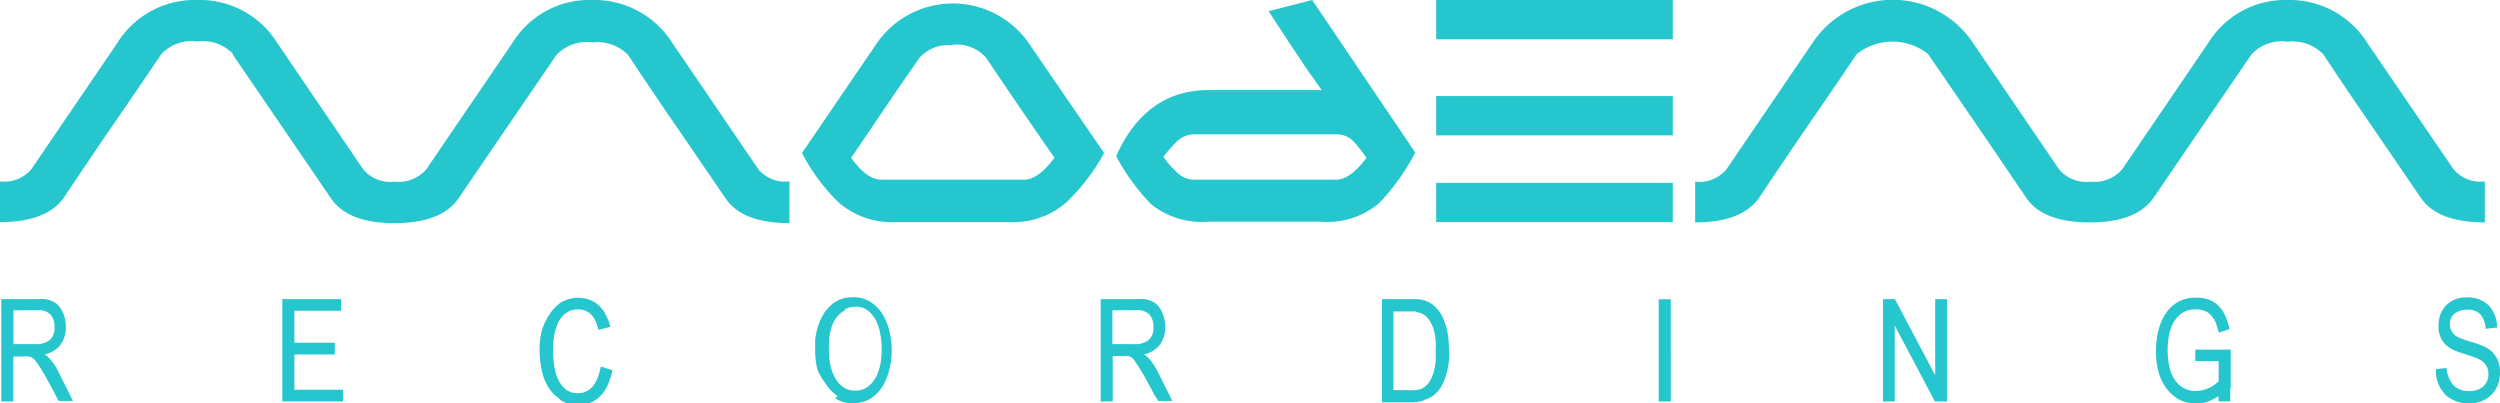 <svg xmlns="http://www.w3.org/2000/svg" viewBox="0 0 174.35 28.12"><defs><style>.cls-1{fill:#25c6ce;}</style></defs><title>modem-recordings-green</title><g id="Layer_2" data-name="Layer 2"><g id="Layer_4" data-name="Layer 4"><path class="cls-1" d="M170.54,27.52a2.38,2.38,0,0,1-.66-1.77l.74-.09a2.06,2.06,0,0,0,.47,1.19,1.46,1.46,0,0,0,1.13.42,1.43,1.43,0,0,0,.95-.31,1.1,1.1,0,0,0,.37-.89,1.08,1.08,0,0,0-.09-.46,1,1,0,0,0-.22-.32,1.3,1.3,0,0,0-.33-.23,3,3,0,0,0-.41-.17l-.31-.11-.32-.1a5.61,5.61,0,0,1-.65-.23,2,2,0,0,1-.58-.35,1.62,1.62,0,0,1-.41-.55,1.86,1.86,0,0,1-.16-.83,2.38,2.38,0,0,1,.14-.81,1.76,1.76,0,0,1,.41-.63,1.84,1.84,0,0,1,.62-.4,2.07,2.07,0,0,1,.8-.14,2.1,2.1,0,0,1,1.51.54,2.16,2.16,0,0,1,.6,1.56l-.79.09a1.68,1.68,0,0,0-.36-1,1.2,1.2,0,0,0-.93-.33,1.41,1.41,0,0,0-.86.25.92.92,0,0,0-.34.79.77.77,0,0,0,.1.42,1,1,0,0,0,.23.3,1.27,1.27,0,0,0,.34.2l.39.15.3.1.33.09c.22.07.44.16.66.25a2.15,2.15,0,0,1,.57.37,1.89,1.89,0,0,1,.41.59,2.1,2.1,0,0,1,.16.88,2.34,2.34,0,0,1-.15.85,1.93,1.93,0,0,1-.43.67,2,2,0,0,1-.66.45,2.15,2.15,0,0,1-.85.17,2.39,2.39,0,0,1-1.72-.6m-15-.54v1h-.82v-.37A3.77,3.77,0,0,1,154,28a2.29,2.29,0,0,1-.78.14,2.59,2.59,0,0,1-1.33-.32,3,3,0,0,1-.89-.86,3.46,3.46,0,0,1-.5-1.16,6,6,0,0,1,0-2.63,3.71,3.71,0,0,1,.47-1.2,2.62,2.62,0,0,1,.87-.88,2.46,2.46,0,0,1,1.32-.33,2.61,2.61,0,0,1,.92.15,1.93,1.93,0,0,1,.67.45,2.42,2.42,0,0,1,.45.69,4,4,0,0,1,.28.9l-.74.25c-.06-.24-.13-.46-.2-.66a1.62,1.62,0,0,0-.31-.51,1.22,1.22,0,0,0-.44-.34,1.67,1.67,0,0,0-.62-.11,1.62,1.62,0,0,0-1,.26,2.05,2.05,0,0,0-.6.67,2.88,2.88,0,0,0-.31.91,5.83,5.83,0,0,0-.09,1,5.63,5.63,0,0,0,.09,1,2.88,2.88,0,0,0,.31.91,2,2,0,0,0,.61.67,1.6,1.6,0,0,0,1,.26,2,2,0,0,0,.84-.19,2.08,2.08,0,0,0,.71-.49V25.18h-1.63v-.8h2.47v2.69h-.09Zm-23.4-4.29V28h-.82V20.86h.83l2.81,5.31V20.86h.82V28h-.84Zm-16.46-1.83h.84V28h-.84Zm-16.91.85-.48,0H97.18v5.49h1.11a3,3,0,0,0,.43,0,2,2,0,0,0,.42-.1,1.37,1.37,0,0,0,.53-.46,2.82,2.82,0,0,0,.31-.68,4,4,0,0,0,.14-.78,6.88,6.88,0,0,0,0-.75,5.8,5.8,0,0,0,0-.7,4.4,4.4,0,0,0-.13-.74,2.28,2.28,0,0,0-.3-.65,1.2,1.2,0,0,0-.49-.46,1.07,1.07,0,0,0-.45-.12m.46,6.19a3.37,3.37,0,0,1-.83.1h-2V20.86h2.45a2.61,2.61,0,0,1,.5.09,1.8,1.8,0,0,1,.86.55,2.72,2.72,0,0,1,.53.88,4.36,4.36,0,0,1,.26,1,7.19,7.19,0,0,1,.07,1,7.8,7.8,0,0,1,0,.8,4.85,4.85,0,0,1-.17.86,3.85,3.85,0,0,1-.31.82,2.53,2.53,0,0,1-.51.65,2,2,0,0,1-.75.38M77.58,21.64V24H79.1a1.52,1.52,0,0,0,1-.28,1.1,1.1,0,0,0,.34-.92,1.25,1.25,0,0,0-.28-.87,1.14,1.14,0,0,0-.85-.3Zm3,6.05-.27-.53-.35-.64c-.12-.22-.24-.44-.36-.63s-.23-.37-.34-.53A2.22,2.22,0,0,0,79,25a.91.91,0,0,0-.32-.17,1.51,1.51,0,0,0-.39,0h-.69V28h-.84V20.86h2.49a4.79,4.79,0,0,1,.55,0,1.55,1.55,0,0,1,.48.13,1.36,1.36,0,0,1,.41.26,2,2,0,0,1,.33.47,2.46,2.46,0,0,1,.24,1.07,2,2,0,0,1-.38,1.26,1.84,1.84,0,0,1-1.09.66,2.52,2.52,0,0,1,.56.57,4.9,4.9,0,0,1,.41.68l1,2h-1c0-.05-.09-.16-.16-.31m-21.69-6a2.11,2.11,0,0,0-.58.5,1.85,1.85,0,0,0-.28.5,2.85,2.85,0,0,0-.16.59,4.52,4.52,0,0,0-.08.63c0,.22,0,.41,0,.59a5.34,5.34,0,0,0,.09.95,3.35,3.35,0,0,0,.31.89,1.89,1.89,0,0,0,.57.68,1.42,1.42,0,0,0,.86.26,1.46,1.46,0,0,0,.9-.28,2.17,2.17,0,0,0,.57-.7,3.5,3.5,0,0,0,.3-.93,6.56,6.56,0,0,0,.08-1,5.52,5.52,0,0,0-.09-1,3.55,3.55,0,0,0-.29-.94,2.14,2.14,0,0,0-.57-.72,1.33,1.33,0,0,0-.88-.28,1.49,1.49,0,0,0-.73.18m-.52,6.05a2.87,2.87,0,0,1-.83-.87A4.1,4.1,0,0,1,57,25.75a5.38,5.38,0,0,1-.15-1.24c0-.26,0-.55,0-.85a6.11,6.11,0,0,1,.18-.85,4.37,4.37,0,0,1,.34-.8,2.77,2.77,0,0,1,.51-.66,2.13,2.13,0,0,1,.7-.46,2.35,2.35,0,0,1,.91-.16,2.2,2.2,0,0,1,1.26.35,2.78,2.78,0,0,1,.84.9,4.33,4.33,0,0,1,.46,1.2,6.31,6.31,0,0,1,.14,1.26,6.12,6.12,0,0,1-.06.83,5.9,5.9,0,0,1-.2.83,3.91,3.91,0,0,1-.34.78,3.24,3.24,0,0,1-.52.64,2.26,2.26,0,0,1-.69.44,2.53,2.53,0,0,1-.9.16,2.14,2.14,0,0,1-1.23-.34m-19.27,0a2.59,2.59,0,0,1-.81-.9,3.7,3.7,0,0,1-.42-1.21,7.1,7.1,0,0,1-.12-1.28,5.92,5.92,0,0,1,.13-1.23A3.87,3.87,0,0,1,38.28,22a2.88,2.88,0,0,1,.81-.89,2.41,2.41,0,0,1,2.07-.19,2.09,2.09,0,0,1,.64.42,2.33,2.33,0,0,1,.46.64,3.89,3.89,0,0,1,.31.81l-.83.22a3.47,3.47,0,0,0-.19-.57,1.62,1.62,0,0,0-.28-.46,1,1,0,0,0-.4-.29,1.19,1.19,0,0,0-.54-.11,1.38,1.38,0,0,0-.88.27,1.81,1.81,0,0,0-.54.68,3.5,3.5,0,0,0-.27.92,6.35,6.35,0,0,0-.07.95,6.58,6.58,0,0,0,.07,1,3.25,3.25,0,0,0,.26,1,2,2,0,0,0,.52.73,1.34,1.34,0,0,0,.89.29,1.28,1.28,0,0,0,.63-.15,1.53,1.53,0,0,0,.47-.41,2.72,2.72,0,0,0,.3-.59,4.91,4.91,0,0,0,.19-.71l.81.26a5.19,5.19,0,0,1-.28.92,2.81,2.81,0,0,1-.46.77,2.19,2.19,0,0,1-.68.53,2.15,2.15,0,0,1-.93.2,2.23,2.23,0,0,1-1.29-.35M19.69,20.86h4.1v.81H20.53V23.9h2.82v.82H20.53v2.46h3.39V28H19.69ZM.94,21.64V24H2.46a1.52,1.52,0,0,0,1-.28,1.1,1.1,0,0,0,.34-.92,1.21,1.21,0,0,0-.29-.87,1.09,1.09,0,0,0-.84-.3Zm3,6.05-.27-.53-.35-.64c-.12-.22-.24-.44-.36-.63s-.23-.37-.34-.53A2.22,2.22,0,0,0,2.33,25,.91.91,0,0,0,2,24.86a1.51,1.51,0,0,0-.39,0H.93V28H.09V20.86H2.58a4.79,4.79,0,0,1,.55,0,1.55,1.55,0,0,1,.48.13,1.49,1.49,0,0,1,.41.26,2,2,0,0,1,.33.47,2.46,2.46,0,0,1,.24,1.07,2,2,0,0,1-.38,1.26,1.81,1.81,0,0,1-1.09.66,2.32,2.32,0,0,1,.56.57,4.09,4.09,0,0,1,.41.68l1,2h-1a2,2,0,0,1-.16-.31"/><path class="cls-1" d="M134.47,3.78q3.51,5.1,6.83,10c.78,1.16,2.26,1.73,4.44,1.73s3.65-.57,4.46-1.73q3.33-4.89,6.83-10a2.87,2.87,0,0,1,2.5-.87,3,3,0,0,1,2.49.87q1.66,2.51,3.38,5l3.42,5c.78,1.16,2.27,1.73,4.47,1.73V12.65a2.43,2.43,0,0,1-2.19-.86L165.1,3a6.39,6.39,0,0,0-5.57-3A6.3,6.3,0,0,0,154,3l-6,8.81a2.57,2.57,0,0,1-2.21.86,2.48,2.48,0,0,1-2.19-.86l-6-8.81A6.71,6.71,0,0,0,126.4,3l-6,8.81a2.47,2.47,0,0,1-2.18.86v2.84c2.17,0,3.66-.57,4.47-1.73,1.11-1.66,2.23-3.33,3.38-5s2.28-3.32,3.41-5a4,4,0,0,1,5,0m-46-3c.26.42,2.61,4,2.88,4.35s.54.78.81,1.15H84.32c-2.94,0-5.1,1.53-6.48,4.61a14.76,14.76,0,0,0,2.45,3.36,5.65,5.65,0,0,0,4,1.21h7.79a5.62,5.62,0,0,0,4.11-1.3,15.52,15.52,0,0,0,2.51-3.52L91.51,0M82,11.94a6.13,6.13,0,0,1-.86-1,8.33,8.33,0,0,1,.86-1,1.75,1.75,0,0,1,1.25-.57h10a1.62,1.62,0,0,1,1.21.56A11.37,11.37,0,0,1,95.3,11c-.74,1-1.45,1.53-2.11,1.53h-10A1.75,1.75,0,0,1,82,11.94M70.35,15.49a5.66,5.66,0,0,0,4-1.36A14,14,0,0,0,77,10.67L71.84,3.15a6.45,6.45,0,0,0-10.78,0l-5.13,7.52a13.38,13.38,0,0,0,2.57,3.46,5.69,5.69,0,0,0,4,1.36ZM66.43,3.12A2.75,2.75,0,0,1,68.75,4c1.71,2.54,3.31,4.88,4.79,7-.74,1-1.45,1.53-2.12,1.53H61.48c-.7,0-1.4-.51-2.12-1.53,1.46-2.12,3-4.46,4.79-7a2.64,2.64,0,0,1,2.28-.83m-50.18.66q3.49,5.1,6.83,10c.79,1.16,2.26,1.73,4.43,1.73s3.67-.57,4.47-1.73q3.33-4.89,6.83-10a2.88,2.88,0,0,1,2.5-.87,3,3,0,0,1,2.49.87q1.66,2.51,3.38,5l3.42,5c.78,1.16,2.27,1.73,4.46,1.73V12.65a2.42,2.42,0,0,1-2.18-.86L46.89,3a6.43,6.43,0,0,0-5.58-3,6.3,6.3,0,0,0-5.58,3l-6,8.81a2.56,2.56,0,0,1-2.22.86,2.47,2.47,0,0,1-2.18-.86L19.34,3a6.37,6.37,0,0,0-5.59-3A6.36,6.36,0,0,0,8.18,3l-6,8.81A2.47,2.47,0,0,1,0,12.65v2.84c2.17,0,3.66-.57,4.47-1.73,1.11-1.66,2.23-3.33,3.38-5s2.28-3.32,3.41-5a2.92,2.92,0,0,1,2.49-.87,2.92,2.92,0,0,1,2.5.87"/><rect class="cls-1" x="100.16" width="16.5" height="2.74"/><rect class="cls-1" x="100.16" y="12.75" width="16.5" height="2.74"/><rect class="cls-1" x="100.16" y="6.7" width="16.5" height="2.74"/></g></g></svg>